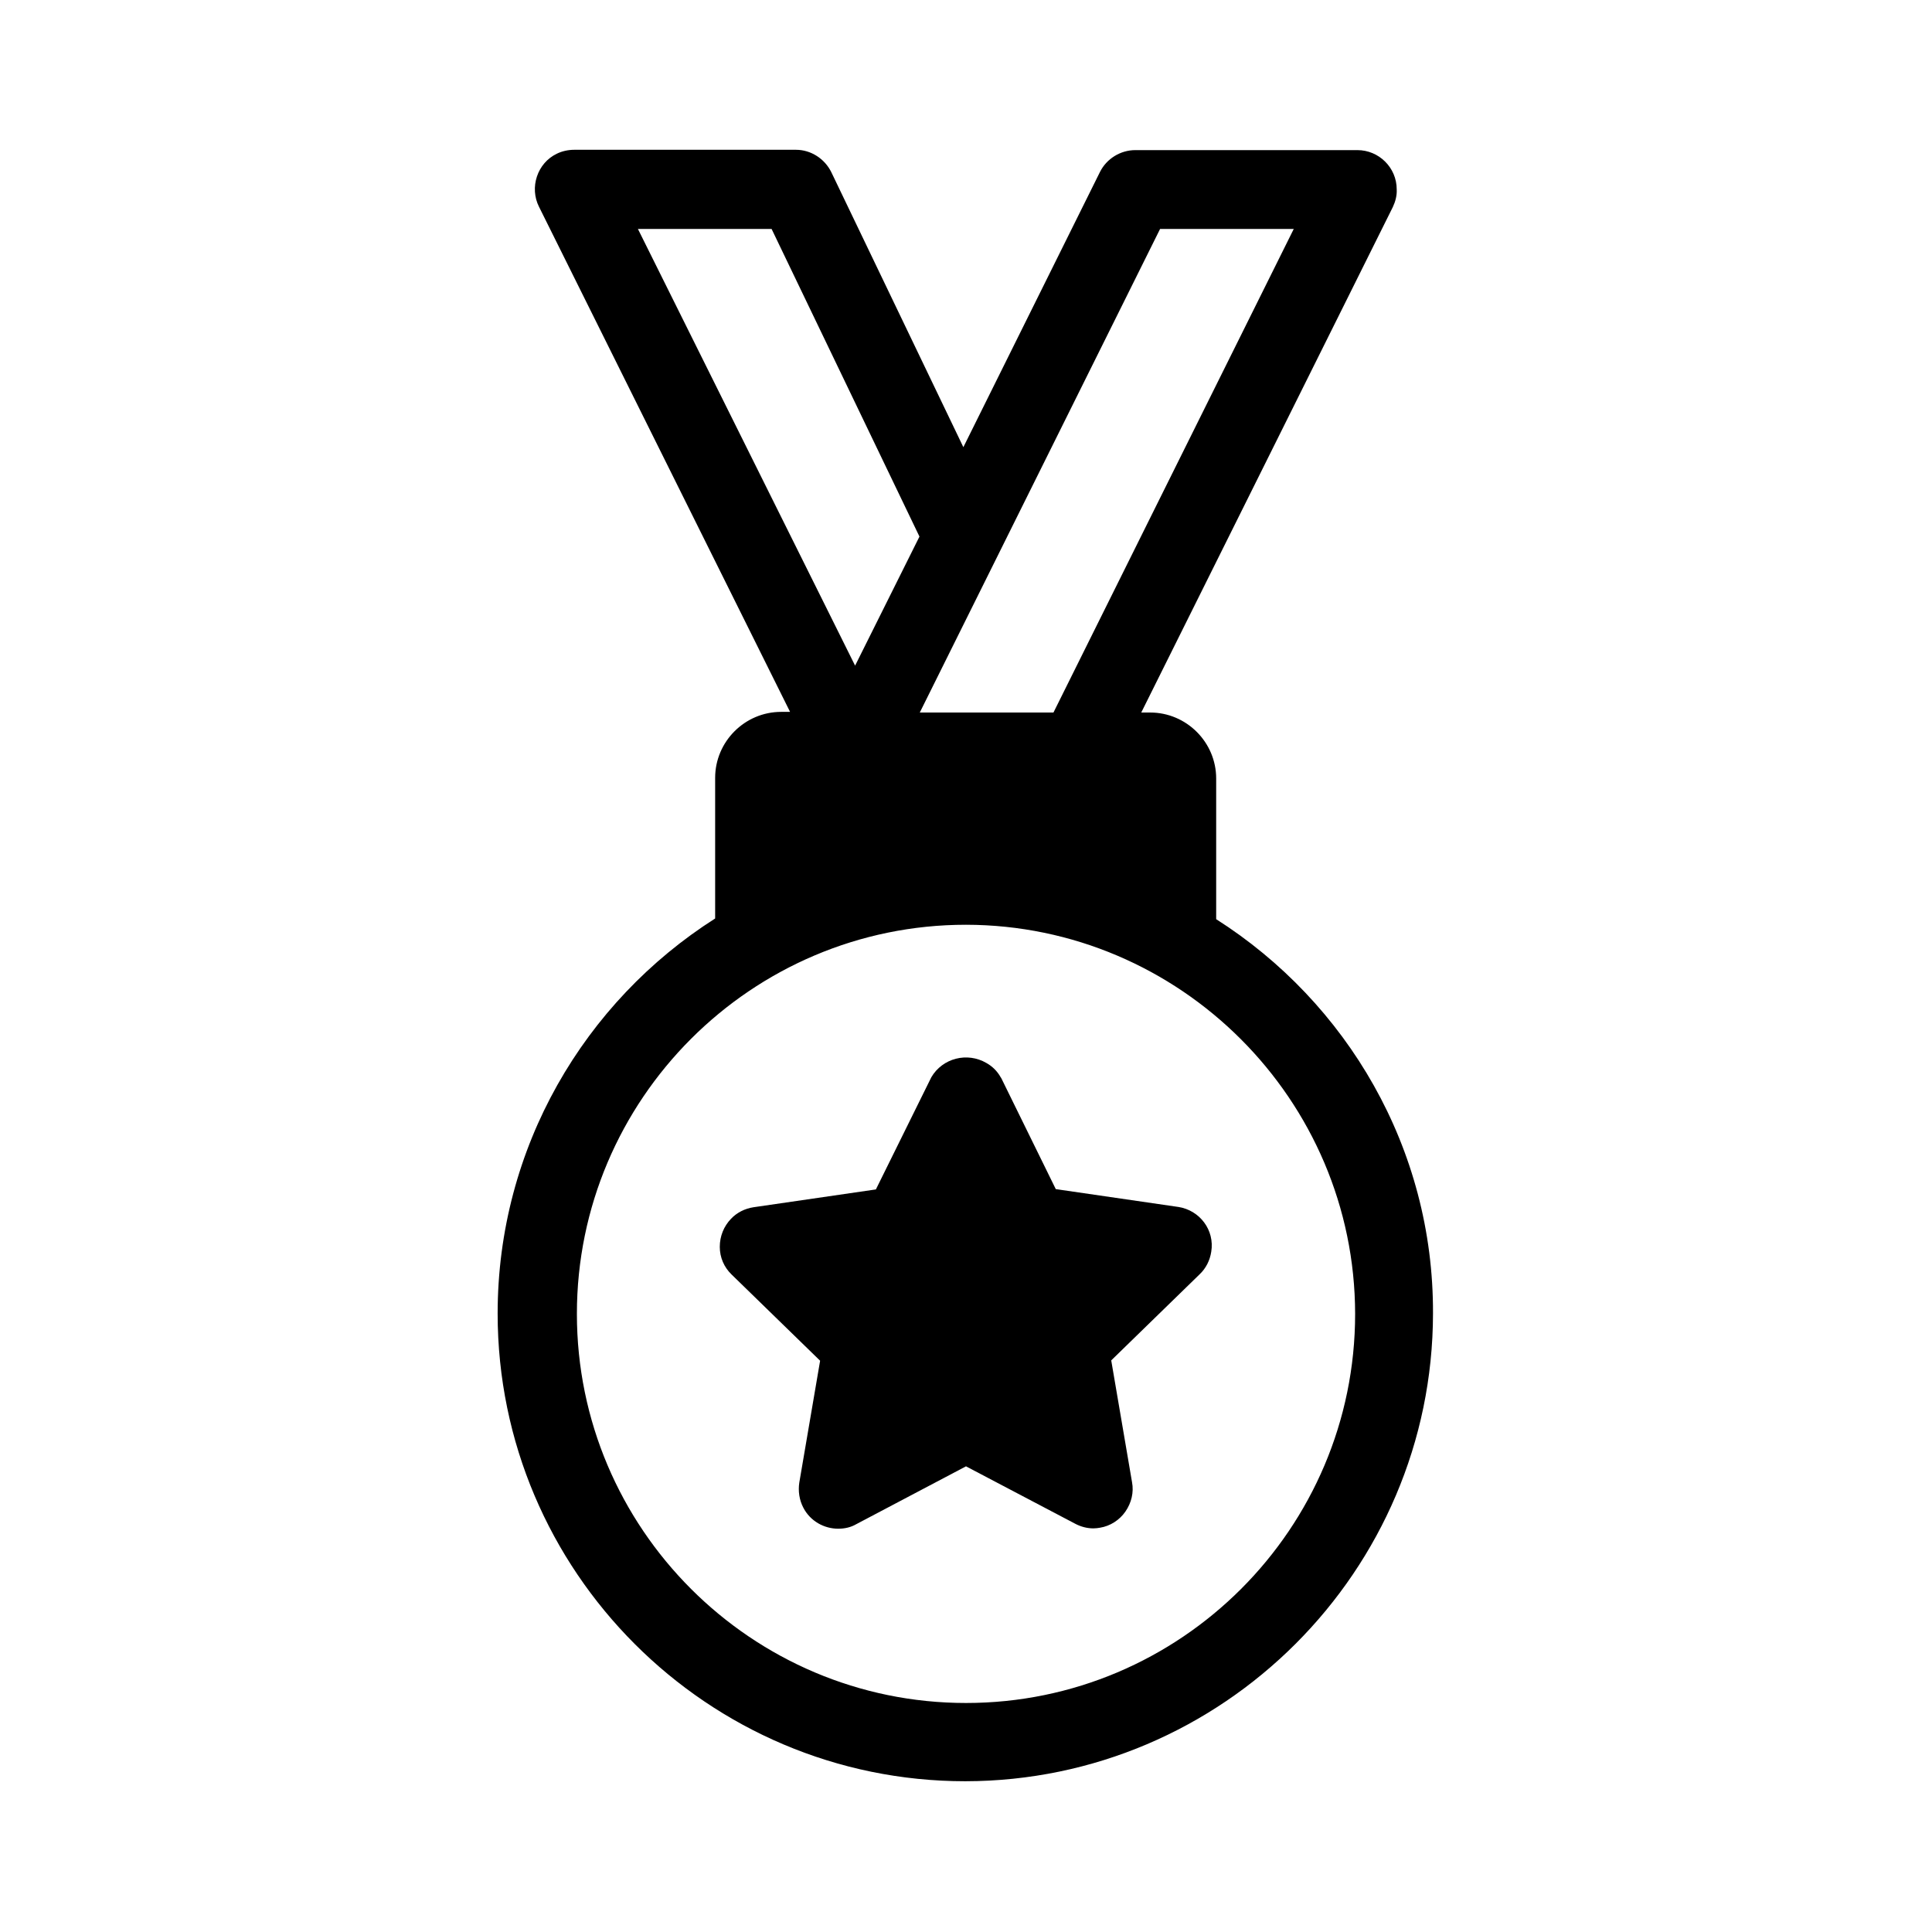 <?xml version="1.0" encoding="UTF-8"?>
<!-- Uploaded to: ICON Repo, www.iconrepo.com, Generator: ICON Repo Mixer Tools -->
<svg fill="#000000" width="800px" height="800px" version="1.1" viewBox="144 144 512 512" xmlns="http://www.w3.org/2000/svg">
 <g>
  <path d="m466.3 387.58v-37.262c0-9.621-7.871-17.492-17.492-17.492h-2.363l66.648-133.91c0.699-1.488 1.137-3.062 1.051-4.723 0-5.773-4.723-10.41-10.41-10.41h-0.086-58.691-0.086c-3.938 0-7.609 2.273-9.359 5.773l-36.211 72.949-34.988-72.859c-1.75-3.586-5.422-5.949-9.359-5.949h-58.777c-1.574 0-3.238 0.352-4.637 1.051-2.535 1.223-4.375 3.41-5.25 6.035s-0.699 5.512 0.523 7.961l66.562 133.91h-2.363c-9.621 0-17.492 7.871-17.492 17.492v37.262c-34.637 22.043-57.641 60.703-57.641 104.7 0 68.312 55.629 123.94 123.94 123.94 68.223-0.086 123.85-55.715 123.94-123.94 0.176-43.82-22.828-82.48-57.465-104.52zm-66.297 207.73c-56.855 0-103.12-46.27-103.12-103.12s46.27-103.12 103.12-103.12c56.766 0.086 103.04 46.355 103.12 103.12 0 56.941-46.27 103.12-103.12 103.12zm-29.391-274.91-57.555-115.72h35.426l39.184 81.52zm80.82-115.72h35.426l-63.676 128.14h-35.426z"/>
  <path d="m456.24 463.85-32.449-4.723-14.434-29.391-0.176-0.262c-0.875-1.574-2.188-2.887-3.762-3.762-5.074-2.973-11.633-1.312-14.605 3.762l-14.695 29.738-32.449 4.723c-2.273 0.352-4.375 1.398-5.949 3.062-1.926 2.012-2.973 4.637-2.973 7.434 0 2.801 1.137 5.422 3.148 7.348l23.441 22.828-5.512 32.273c-0.352 2.273 0 4.637 1.051 6.648 1.836 3.586 5.512 5.598 9.27 5.598 1.66 0 3.324-0.352 4.812-1.223l29.039-15.309 28.953 15.219c1.488 0.789 3.148 1.223 4.812 1.223 0.613 0 1.223-0.086 1.75-0.176 2.711-0.438 5.16-2.012 6.734-4.285 1.574-2.273 2.273-5.074 1.75-7.785l-5.512-32.273 23.441-22.828c1.66-1.574 2.711-3.672 3.062-5.949 0.961-5.773-3.062-11.02-8.746-11.895z"/>
 </g>
</svg>